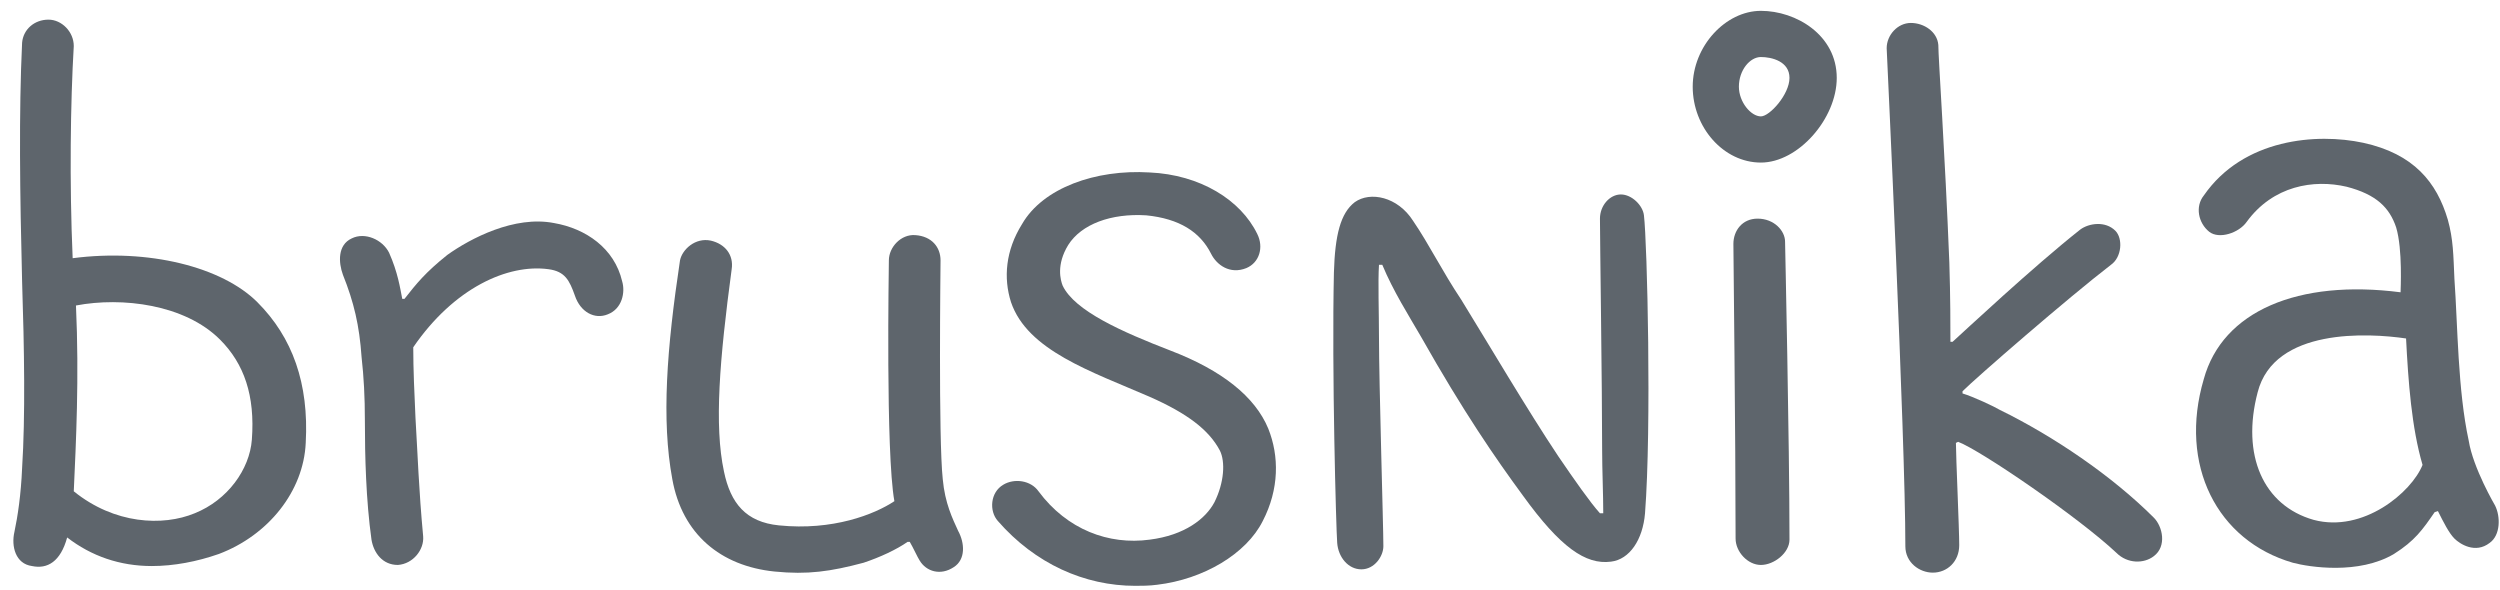 <?xml version="1.0" encoding="UTF-8"?> <svg xmlns="http://www.w3.org/2000/svg" width="106" height="25" viewBox="0 0 106 25" fill="none"><path d="M10.912 12.813C12.404 14.305 13.103 16.262 12.963 18.779C12.87 20.831 11.379 22.695 9.281 23.488C8.349 23.814 7.37 24 6.437 24C5.086 24 3.874 23.581 2.848 22.788C2.568 23.814 2.009 24.14 1.356 24C0.657 23.907 0.471 23.161 0.611 22.555C0.75 21.903 0.89 20.97 0.937 19.852C1.077 17.661 1.03 14.771 0.937 11.927C0.844 8.245 0.797 4.748 0.937 1.812C0.984 1.252 1.45 0.833 2.056 0.833C2.615 0.833 3.128 1.346 3.128 1.952C2.988 4.329 2.941 7.732 3.081 10.948C6.298 10.529 9.421 11.321 10.912 12.813ZM3.128 20.831C4.853 22.229 6.904 22.322 8.255 21.763C9.654 21.203 10.586 19.898 10.679 18.64C10.819 16.775 10.353 15.423 9.328 14.398C7.836 12.906 5.179 12.58 3.221 12.953C3.361 16.029 3.221 18.779 3.128 20.831Z" fill="#5E656C"></path><path d="M16.87 23.954C16.217 23.954 15.844 23.441 15.751 22.882C15.518 21.203 15.471 19.339 15.471 17.847C15.471 16.822 15.425 15.983 15.331 15.143C15.238 13.792 15.005 12.813 14.539 11.648C14.352 11.135 14.306 10.389 14.912 10.109C15.471 9.829 16.217 10.156 16.497 10.715C16.87 11.554 16.963 12.207 17.056 12.673H17.149C17.662 12.02 18.035 11.554 18.967 10.808C19.946 10.109 21.811 9.13 23.489 9.457C24.841 9.69 26.053 10.529 26.379 11.927C26.519 12.393 26.379 13.092 25.773 13.326C25.214 13.559 24.608 13.232 24.375 12.533C24.142 11.88 23.955 11.508 23.256 11.414C21.531 11.181 19.247 12.207 17.522 14.724C17.522 15.656 17.569 16.682 17.616 17.707C17.709 19.246 17.755 20.737 17.942 22.742C17.988 23.301 17.522 23.907 16.87 23.954Z" fill="#5E656C"></path><path d="M40.625 22.509C40.905 23.021 40.952 23.721 40.439 24.047C39.879 24.42 39.273 24.233 38.994 23.767C38.901 23.627 38.714 23.208 38.574 22.975H38.481C38.015 23.301 37.316 23.627 36.616 23.86C35.218 24.233 34.239 24.373 32.841 24.233C30.556 24 28.925 22.648 28.506 20.318C28.039 17.801 28.272 14.771 28.832 11.041C28.925 10.575 29.484 10.063 30.137 10.202C30.743 10.342 31.116 10.808 31.023 11.414C30.51 15.237 30.277 18.034 30.696 19.991C30.976 21.343 31.629 22.136 33.027 22.276C35.311 22.509 37.083 21.809 37.922 21.25C37.549 19.199 37.688 11.274 37.688 11.041C37.688 10.482 38.201 9.923 38.807 9.969C39.507 10.016 39.879 10.482 39.879 11.041C39.879 11.274 39.786 18.593 39.973 20.318C40.066 21.343 40.392 21.996 40.625 22.509Z" fill="#5E656C"></path><path d="M48.135 24.839C45.991 24.839 43.893 23.907 42.308 22.089C41.935 21.67 41.982 20.877 42.541 20.551C43.007 20.271 43.706 20.364 44.033 20.831C45.245 22.462 47.016 23.115 48.741 22.882C50.233 22.695 51.118 21.996 51.491 21.297C51.911 20.458 51.957 19.572 51.724 19.106C51.258 18.22 50.326 17.521 48.741 16.822C46.27 15.749 43.567 14.864 42.867 12.813C42.541 11.787 42.634 10.622 43.334 9.503C44.219 7.965 46.457 7.172 48.741 7.312C50.885 7.406 52.61 8.478 53.309 9.923C53.589 10.482 53.402 11.135 52.843 11.368C52.144 11.648 51.584 11.228 51.351 10.762C50.885 9.829 49.999 9.27 48.601 9.13C47.109 9.037 45.851 9.503 45.291 10.389C44.779 11.228 44.965 11.88 45.058 12.114C45.571 13.186 47.576 14.071 49.627 14.864C51.818 15.703 53.216 16.822 53.775 18.174C54.241 19.339 54.241 20.737 53.542 22.089C52.843 23.488 51.025 24.56 49.067 24.793C48.741 24.839 48.368 24.839 48.135 24.839Z" fill="#5E656C"></path><path d="M57.723 24.14C57.164 24.14 56.744 23.627 56.697 23.021C56.651 22.415 56.464 15.703 56.558 11.554C56.604 9.969 56.837 9.037 57.443 8.571C58.096 8.105 59.261 8.338 59.914 9.363C60.613 10.389 61.126 11.461 61.965 12.72C63.084 14.538 64.762 17.381 66.067 19.339C66.766 20.364 67.419 21.297 67.838 21.763H67.978C67.978 20.97 67.931 19.898 67.931 19.106C67.931 16.495 67.838 10.063 67.838 9.27C67.838 8.711 68.258 8.245 68.724 8.245C69.19 8.245 69.656 8.711 69.703 9.13C69.843 10.296 70.029 18.127 69.749 21.763C69.656 22.882 69.097 23.721 68.305 23.814C67.232 23.954 66.16 23.208 64.575 21.017C63.41 19.432 62.058 17.474 60.24 14.258C59.727 13.372 59.075 12.347 58.609 11.228H58.469C58.422 11.927 58.469 13.279 58.469 14.305C58.469 16.262 58.655 22.276 58.655 23.161C58.655 23.581 58.282 24.14 57.723 24.14Z" fill="#5E656C"></path><path d="M74.522 9.27C75.221 9.27 75.687 9.783 75.687 10.249C75.687 10.342 75.874 18.733 75.874 22.882C75.874 23.441 75.221 23.954 74.662 23.954C74.102 23.954 73.589 23.394 73.589 22.835C73.589 18.686 73.496 10.482 73.496 10.342C73.496 9.783 73.869 9.27 74.522 9.27ZM74.662 0.46C76.153 0.46 77.878 1.485 77.878 3.303C77.878 5.028 76.246 6.893 74.662 6.893C73.077 6.893 71.771 5.401 71.771 3.676C71.771 1.952 73.17 0.46 74.662 0.46ZM74.662 4.935C75.034 4.935 75.874 4.003 75.874 3.303C75.874 2.604 75.128 2.418 74.662 2.418C74.195 2.418 73.729 2.977 73.729 3.676C73.729 4.329 74.242 4.935 74.662 4.935Z" fill="#5E656C"></path><path d="M81.952 24.28C81.393 24.28 80.787 23.86 80.787 23.161C80.787 18.546 79.995 2.138 79.995 2.045C79.995 1.485 80.461 0.973 81.02 0.973C81.579 0.973 82.139 1.346 82.185 1.905C82.185 2.464 82.465 6.427 82.652 11.135C82.698 12.58 82.698 13.885 82.698 14.491H82.791C83.257 14.071 86.194 11.321 88.199 9.736C88.572 9.457 89.271 9.363 89.69 9.783C90.017 10.109 89.97 10.902 89.504 11.228C87.686 12.626 83.77 16.029 83.211 16.589V16.682C83.677 16.822 84.563 17.241 84.796 17.381C87.08 18.5 89.55 20.178 91.322 21.949C91.695 22.322 91.881 23.161 91.322 23.581C90.902 23.907 90.203 23.907 89.737 23.441C88.152 21.949 84.003 19.106 83.025 18.733L82.931 18.779C82.931 19.339 83.071 22.415 83.071 23.115C83.071 23.814 82.558 24.28 81.952 24.28Z" fill="#5E656C"></path><path d="M105.792 21.436C106.025 21.903 106.025 22.695 105.559 23.021C104.953 23.488 104.301 23.068 104.068 22.835C103.835 22.602 103.602 22.136 103.368 21.67L103.229 21.716C102.716 22.462 102.39 22.928 101.504 23.488C100.012 24.373 97.915 24.047 97.215 23.86C93.999 22.928 92.367 19.712 93.44 16.076C94.232 13.186 97.448 11.834 101.784 12.393C101.784 12.3 101.877 10.575 101.597 9.643C101.317 8.804 100.758 8.245 99.499 7.918C98.101 7.592 96.376 7.872 95.257 9.41C94.931 9.876 94.092 10.156 93.673 9.829C93.207 9.457 93.067 8.757 93.44 8.291C95.118 5.867 98.241 5.634 100.199 6.054C102.343 6.52 103.322 7.732 103.788 9.317C104.021 10.156 104.021 10.808 104.068 11.834C104.208 13.792 104.208 16.542 104.674 18.686C104.86 19.852 105.792 21.436 105.792 21.436ZM98.101 22.043C100.199 22.602 102.25 20.877 102.716 19.712C102.25 18.127 102.11 16.169 102.017 14.351C100.432 14.118 96.423 13.885 95.724 16.635C95.025 19.292 95.957 21.436 98.101 22.043Z" fill="#5E656C"></path></svg> 